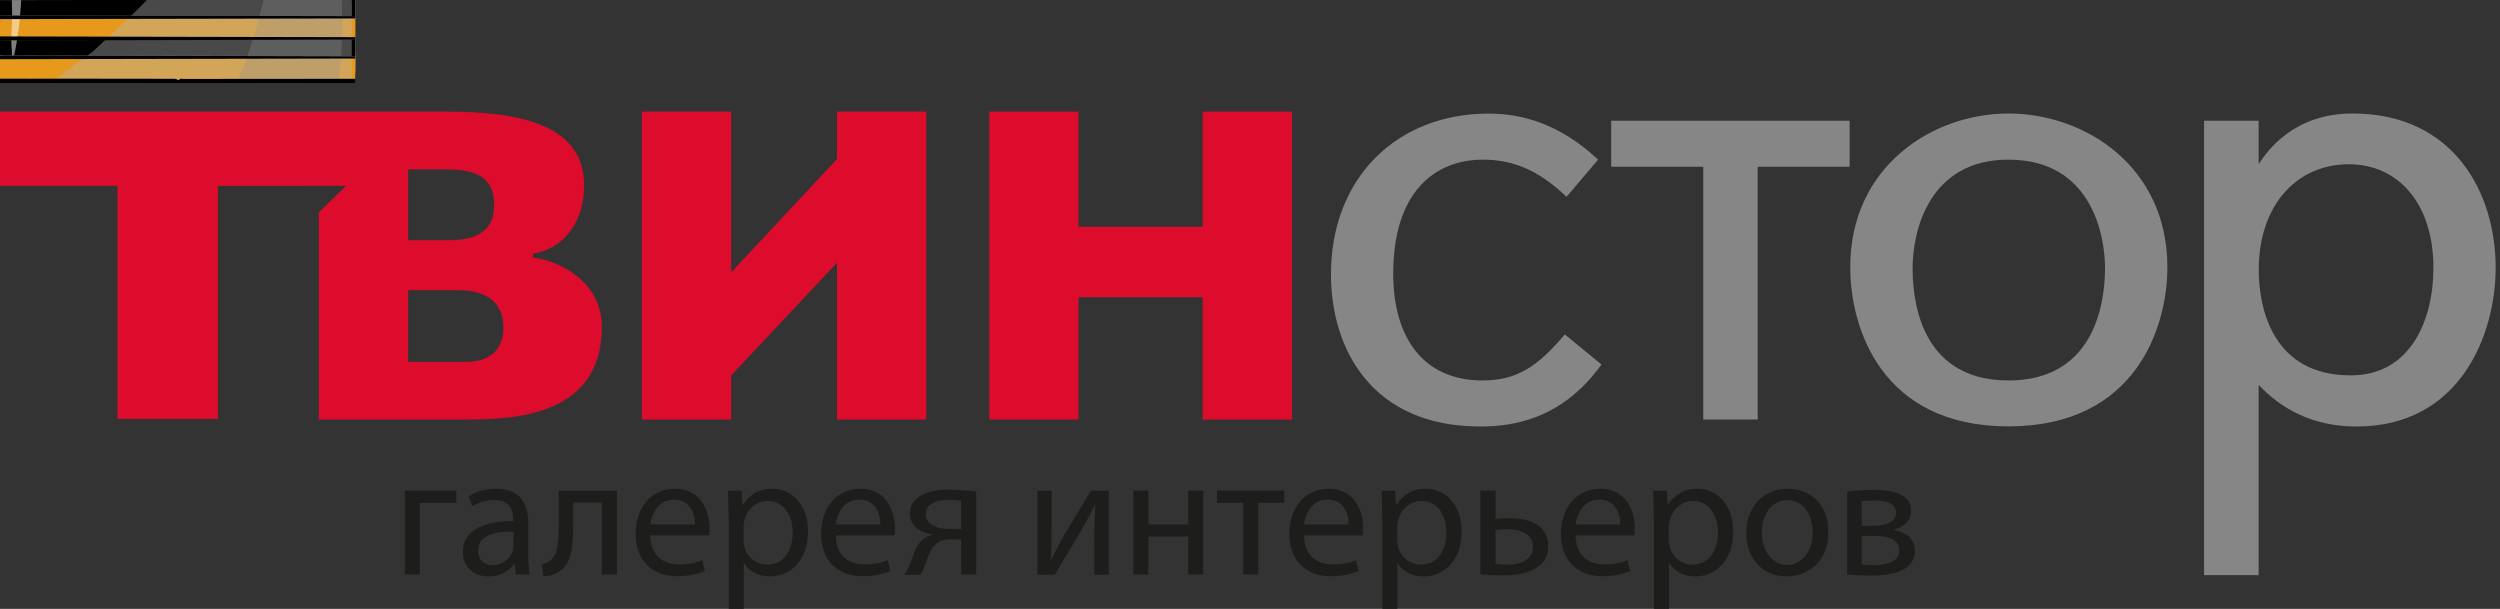 <svg width="542" height="132" viewBox="0 0 542 132" fill="none" xmlns="http://www.w3.org/2000/svg">
<rect x="0" y="0" width="542" height="132" fill="#333333" stroke="none"/>
<path d="M509.631 81.381C492.698 81.381 489.696 66.834 489.696 58.47C489.696 44.616 497.829 35.61 509.221 35.61C520.022 35.61 527.565 44.231 527.565 58.059C527.565 69.425 522.588 81.381 509.631 81.381ZM510.016 24.604C497.393 24.604 491.672 32.532 489.671 35.585V26.169H477.843V124.688H489.671V83.433C494.648 88.718 501.473 92.464 510.888 92.464C533.517 92.464 541.06 72.324 541.06 58.059C541.085 42.127 532.234 24.604 510.016 24.604ZM435.434 82.484C415.345 82.484 414.653 63.191 414.653 58.059C414.653 50.311 418.065 34.61 435.434 34.61C453.932 34.61 456.369 51.825 456.369 58.059C456.369 67.219 453.239 82.484 435.434 82.484ZM435.434 24.604C418.911 24.604 401.132 36.124 401.132 57.906C401.132 71.221 407.956 92.439 435.434 92.439C463.066 92.439 469.89 70.939 469.89 57.906C469.89 36.149 452.11 24.604 435.434 24.604ZM349.307 36.149H369.267V90.951H381.069V36.149H401.004V26.169H349.307V36.149ZM321.393 82.484C308.873 82.484 302.048 73.581 302.048 59.291C302.048 41.973 310.746 34.61 321.547 34.61C328.936 34.61 334.349 37.663 339.634 42.666L346.459 34.61C338.352 26.99 330.244 24.63 322.701 24.63C302.895 24.63 288.553 38.51 288.553 59.471C288.553 75.788 297.533 92.464 320.88 92.464C327.704 92.464 338.531 91.104 347.203 79.02L339.25 72.504C333.503 79.277 329.09 82.484 321.393 82.484Z" fill="#868686"/>
<path d="M77.045 0H0.154V15.419H77.045V0Z" fill="#868686"/>
<path d="M181.465 34.482V24.194H200.81V90.951H181.465V56.957L158.529 81.381V90.951H139.158V24.194H158.529V59.035L181.465 34.482Z" fill="#DD0B2C"/>
<path d="M233.829 90.951H214.484V24.194H233.829V49.183H260.742V24.194H280.113V90.951H260.742V64.448H233.829V90.951Z" fill="#DD0B2C"/>
<path d="M101.008 78.457H88.488V62.909H99.032C103.163 62.909 109.141 63.858 109.141 71.222C109.141 74.326 107.576 78.457 101.008 78.457ZM88.488 36.714H96.031C102.162 36.714 107.14 37.638 107.14 44.462C107.14 52.236 99.725 52.082 96.184 52.082H88.488V36.714ZM115.529 55.828V55.007C122.2 53.929 126.638 48.208 126.638 40.178C126.638 26.862 112.373 24.194 96.595 24.194H0V40.28H25.476V90.823H47.258V40.306L75.018 40.28L69.117 46.053V90.951H101.008C111.835 90.951 130.487 90.079 130.487 70.811C130.487 61.934 122.636 56.803 115.529 55.828Z" fill="#DD0B2C"/>
<path d="M98.929 106.37V109.038H91.027V124.56H87.769V106.37H98.929Z" fill="#1D1D1B"/>
<path d="M111.347 115.272C107.73 115.195 103.651 115.837 103.651 119.377C103.651 121.507 105.087 122.533 106.755 122.533C109.115 122.533 110.629 121.019 111.142 119.48C111.245 119.146 111.322 118.762 111.322 118.428V115.272H111.347ZM111.835 124.56L111.578 122.276H111.476C110.475 123.713 108.499 124.97 105.908 124.97C102.239 124.97 100.341 122.379 100.341 119.737C100.341 115.349 104.241 112.938 111.27 112.989V112.604C111.27 111.09 110.86 108.397 107.14 108.397C105.446 108.397 103.676 108.935 102.393 109.756L101.649 107.576C103.137 106.601 105.318 105.959 107.627 105.959C113.195 105.959 114.529 109.756 114.529 113.399V120.198C114.529 121.763 114.606 123.328 114.837 124.56H111.835Z" fill="#1D1D1B"/>
<path d="M133.745 106.37V124.56H130.487V108.961H124.252V113.707C124.252 118.813 123.765 122.251 121.404 123.765C120.506 124.483 119.48 124.894 117.787 124.894L117.453 122.302C118.095 122.2 118.813 121.917 119.249 121.558C120.943 120.327 121.122 117.761 121.122 113.707V106.37H133.745Z" fill="#1D1D1B"/>
<path d="M150.678 113.707C150.703 111.604 149.805 108.32 146.085 108.32C142.75 108.32 141.262 111.398 141.005 113.707H150.678ZM140.98 116.068C141.057 120.532 143.905 122.379 147.214 122.379C149.575 122.379 151.011 121.969 152.243 121.43L152.807 123.79C151.653 124.303 149.651 124.919 146.752 124.919C141.159 124.919 137.798 121.225 137.798 115.76C137.798 110.269 141.031 105.959 146.316 105.959C152.243 105.959 153.833 111.193 153.833 114.528C153.833 115.195 153.756 115.734 153.731 116.068H140.98Z" fill="#1D1D1B"/>
<path d="M161.223 117.171C161.223 117.658 161.3 118.12 161.377 118.531C161.967 120.814 163.968 122.405 166.328 122.405C169.817 122.405 171.844 119.557 171.844 115.375C171.844 111.732 169.92 108.602 166.431 108.602C164.173 108.602 162.069 110.218 161.428 112.707C161.325 113.117 161.197 113.605 161.197 114.067V117.171H161.223ZM157.964 112.322C157.964 109.987 157.887 108.114 157.81 106.395H160.786L160.94 109.5H161.017C162.377 107.293 164.507 105.959 167.483 105.959C171.87 105.959 175.179 109.679 175.179 115.195C175.179 121.738 171.203 124.97 166.918 124.97C164.507 124.97 162.403 123.918 161.325 122.123H161.248V132H157.99V112.322H157.964Z" fill="#1D1D1B"/>
<path d="M190.855 113.707C190.881 111.604 189.983 108.32 186.263 108.32C182.927 108.32 181.465 111.398 181.183 113.707H190.855ZM181.183 116.068C181.26 120.532 184.107 122.379 187.417 122.379C189.777 122.379 191.214 121.969 192.446 121.43L193.01 123.79C191.856 124.303 189.854 124.919 186.955 124.919C181.362 124.919 178.001 121.225 178.001 115.76C178.001 110.269 181.234 105.959 186.519 105.959C192.446 105.959 194.036 111.193 194.036 114.528C194.036 115.195 193.959 115.734 193.934 116.068H181.183Z" fill="#1D1D1B"/>
<path d="M208.378 108.55C207.557 108.448 206.787 108.371 205.633 108.371C203.375 108.371 200.707 109.012 200.707 111.526C200.707 113.861 203.606 114.682 205.556 114.682H208.378V108.55ZM211.636 124.56H208.378V116.94H205.941C204.555 116.94 203.606 117.325 202.888 117.966C201.528 119.044 201.04 121.301 200.322 123.072C200.091 123.636 199.834 124.124 199.578 124.585H196.037C196.448 123.995 196.833 123.303 197.166 122.507C197.962 120.737 198.398 118.377 200.014 117.017C200.579 116.529 201.246 116.119 202.092 115.965V115.862C199.732 115.606 197.269 114.118 197.269 111.347C197.269 109.474 198.295 108.191 199.681 107.396C201.194 106.523 203.401 106.164 205.761 106.164C207.942 106.164 210.046 106.344 211.636 106.549V124.56Z" fill="#1D1D1B"/>
<path d="M228.005 106.37V114.041C228.005 116.94 227.954 118.736 227.826 121.327L227.928 121.379C229.006 119.172 229.647 117.889 230.853 115.786L236.523 106.396H240.397V124.586H237.241V116.889C237.241 113.913 237.318 112.373 237.472 109.449H237.37C236.215 111.783 235.42 113.246 234.368 115.093C232.649 117.915 230.648 121.404 228.698 124.586H224.901V106.396H228.005V106.37Z" fill="#1D1D1B"/>
<path d="M248.966 106.37V113.707H257.612V106.37H260.871V124.56H257.612V116.324H248.966V124.56H245.708V106.37H248.966Z" fill="#1D1D1B"/>
<path d="M278.445 106.37V109.012H272.775V124.56H269.517V109.012H263.847V106.37H278.445Z" fill="#1D1D1B"/>
<path d="M292.376 113.707C292.402 111.604 291.504 108.32 287.783 108.32C284.448 108.32 282.986 111.398 282.704 113.707H292.376ZM282.704 116.068C282.781 120.532 285.628 122.379 288.938 122.379C291.298 122.379 292.735 121.969 293.967 121.43L294.531 123.79C293.376 124.303 291.375 124.919 288.476 124.919C282.883 124.919 279.522 121.225 279.522 115.76C279.522 110.269 282.755 105.959 288.04 105.959C293.967 105.959 295.557 111.193 295.557 114.528C295.557 115.195 295.48 115.734 295.455 116.068H282.704Z" fill="#1D1D1B"/>
<path d="M302.946 117.171C302.946 117.658 303.023 118.12 303.1 118.531C303.69 120.814 305.692 122.405 308.052 122.405C311.541 122.405 313.568 119.557 313.568 115.375C313.568 111.732 311.644 108.602 308.155 108.602C305.897 108.602 303.793 110.218 303.152 112.707C303.049 113.117 302.921 113.605 302.921 114.067V117.171H302.946ZM299.662 112.322C299.662 109.987 299.586 108.114 299.509 106.395H302.485L302.639 109.5H302.716C304.075 107.293 306.205 105.959 309.181 105.959C313.568 105.959 316.878 109.679 316.878 115.195C316.878 121.738 312.901 124.97 308.616 124.97C306.205 124.97 304.101 123.918 303.023 122.123H302.946V132H299.688V112.322H299.662Z" fill="#1D1D1B"/>
<path d="M324.241 122.277C324.883 122.354 325.601 122.431 326.679 122.431C329.167 122.431 332.349 121.61 332.349 118.556C332.349 115.401 329.039 114.734 326.602 114.734C325.729 114.734 324.985 114.811 324.241 114.913V122.277ZM324.241 106.37V112.527C324.985 112.373 326.268 112.348 327.243 112.348C331.348 112.348 335.658 113.631 335.658 118.48C335.658 120.352 334.914 121.687 333.734 122.636C331.733 124.329 328.5 124.74 325.832 124.74C323.985 124.74 322.291 124.637 320.957 124.483V106.37H324.241Z" fill="#1D1D1B"/>
<path d="M351.282 113.707C351.308 111.604 350.41 108.32 346.69 108.32C343.355 108.32 341.867 111.398 341.61 113.707H351.282ZM341.584 116.068C341.661 120.532 344.509 122.379 347.819 122.379C350.179 122.379 351.616 121.969 352.847 121.43L353.412 123.79C352.257 124.303 350.256 124.919 347.357 124.919C341.764 124.919 338.403 121.225 338.403 115.76C338.403 110.269 341.636 105.959 346.921 105.959C352.847 105.959 354.438 111.193 354.438 114.528C354.438 115.195 354.361 115.734 354.335 116.068H341.584Z" fill="#1D1D1B"/>
<path d="M361.827 117.171C361.827 117.658 361.904 118.12 361.981 118.531C362.571 120.814 364.572 122.405 366.932 122.405C370.422 122.405 372.448 119.557 372.448 115.375C372.448 111.732 370.524 108.602 367.035 108.602C364.777 108.602 362.673 110.218 362.032 112.707C361.929 113.117 361.801 113.605 361.801 114.067V117.171H361.827ZM358.543 112.322C358.543 109.987 358.466 108.114 358.389 106.395H361.365L361.519 109.5H361.596C362.956 107.293 365.085 105.959 368.061 105.959C372.448 105.959 375.758 109.679 375.758 115.195C375.758 121.738 371.781 124.97 367.497 124.97C365.085 124.97 362.981 123.918 361.904 122.123H361.827V132H358.568V112.322H358.543Z" fill="#1D1D1B"/>
<path d="M381.967 115.503C381.967 119.48 384.25 122.482 387.483 122.482C390.639 122.482 392.999 119.506 392.999 115.426C392.999 112.348 391.46 108.448 387.56 108.448C383.635 108.448 381.967 112.04 381.967 115.503ZM396.386 115.324C396.386 122.046 391.716 124.97 387.329 124.97C382.403 124.97 378.606 121.353 378.606 115.606C378.606 109.525 382.583 105.959 387.611 105.959C392.845 105.959 396.386 109.756 396.386 115.324Z" fill="#1D1D1B"/>
<path d="M403.621 114.015H406.109C408.546 114.015 411.061 113.297 411.061 111.167C411.061 109.371 409.496 108.499 406.186 108.499C405.083 108.499 404.416 108.576 403.621 108.653V114.015ZM403.595 122.379C404.544 122.482 405.211 122.533 406.263 122.533C408.47 122.533 411.779 121.994 411.779 119.377C411.779 116.735 409.162 116.17 406.007 116.17H403.595V122.379ZM400.465 106.6C401.748 106.37 404.108 106.19 406.237 106.19C409.291 106.19 414.319 106.677 414.319 110.731C414.319 112.989 412.574 114.374 410.522 114.836V114.913C413.19 115.298 415.14 116.786 415.14 119.428C415.14 124.2 409.137 124.791 405.57 124.791C403.544 124.791 401.44 124.637 400.465 124.56V106.6Z" fill="#1D1D1B"/>
<g clip-path="url(#clip0_3677_2097)">
<path d="M-7.471 14.566C-9.646 17.323 -10.58 20.637 -10.478 24.396C-10.447 25.608 -10.303 26.832 -10.078 28.019C-10.016 28.328 -9.944 28.638 -9.872 28.934C-9.318 31.024 -8.292 32.755 -6.701 33.992C-5.849 34.647 -4.946 35.216 -4.043 35.748C-3.355 36.156 -2.595 36.292 -1.805 36.292C3.368 36.292 8.551 36.341 13.724 36.354C20.19 36.366 26.645 36.378 33.112 36.391C33.707 36.391 34.302 36.391 34.969 36.391C35.021 35.018 35.062 33.732 35.113 32.397C34.938 32.372 34.795 32.335 34.661 32.335C33.173 32.347 31.685 32.384 30.186 32.384C20.241 32.397 10.306 32.384 0.361 32.397C0.053 32.397 -0.255 32.496 -0.563 32.471C-1.405 32.409 -2.257 32.36 -2.965 31.692C-3.304 31.37 -3.694 31.111 -4.022 30.777C-4.812 29.973 -5.367 29.033 -5.705 27.958C-5.91 27.315 -6.034 26.61 -6.085 25.855C-6.259 23.135 -5.674 20.724 -4.35 18.548C-3.601 17.299 -2.544 16.631 -1.292 16.322C-0.286 16.075 0.72 16.136 1.736 16.149C5.79 16.173 9.854 16.161 13.919 16.161C21.832 16.173 29.745 16.173 37.648 16.186C37.905 16.186 38.151 16.309 38.408 16.371C38.438 16.371 38.469 16.384 38.49 16.384C38.52 16.384 38.551 16.371 38.562 16.359C38.828 16.062 39.157 16.198 39.455 16.198C51.278 16.186 63.102 16.186 74.936 16.186C75.736 16.186 76.547 16.124 77.348 16.21C78.128 16.297 78.897 16.458 79.616 16.903C80.837 17.633 81.586 18.857 82.161 20.279C83.023 22.406 83.27 24.656 82.91 26.981C82.839 27.401 82.746 27.809 82.613 28.18C82.223 29.318 81.576 30.245 80.745 31.037C80.406 31.358 80.067 31.754 79.677 31.927C79.02 32.211 78.333 32.459 77.645 32.508C76.68 32.582 75.705 32.446 74.73 32.434C67.146 32.422 59.571 32.434 51.986 32.434C49.03 32.434 46.064 32.409 43.098 32.409C42.688 32.409 42.287 32.409 41.846 32.409C41.887 33.745 41.918 35.043 41.959 36.403C42.154 36.416 42.318 36.44 42.472 36.44C50.652 36.428 58.832 36.428 67.012 36.403C71.046 36.391 75.09 36.354 79.123 36.329C80.109 36.329 80.981 35.859 81.833 35.364C83.034 34.66 84.101 33.72 85.066 32.607C85.836 31.717 86.256 30.579 86.657 29.429C86.862 28.848 87.006 28.254 87.108 27.648C87.242 26.869 87.314 26.078 87.365 25.287C87.498 23.382 87.396 21.491 86.872 19.673C85.805 15.976 83.957 13.156 80.704 11.982C79.575 11.573 78.405 11.635 77.266 11.475C75.408 11.203 73.55 11.339 71.692 11.326C61.398 11.302 51.104 11.326 40.809 11.326C27.559 11.326 14.299 11.302 1.048 11.363C-0.461 11.376 -2.01 11.413 -3.509 11.883C-5.028 12.291 -6.362 13.169 -7.471 14.566Z" fill="#C1C1C1"/>
<path d="M2.76147e-06 12.54C2.76147e-06 14.268 2.76147e-06 16.03 2.76147e-06 17.793C25.657 17.862 51.323 17.931 77 18C77 16.082 77 14.199 77 12.316C51.313 12.402 25.677 12.471 2.76147e-06 12.54Z" fill="#E6991A"/>
<path d="M-0.358 4.154C-0.358 5.391 -0.358 6.64 -0.358 7.913C25.558 7.963 51.463 8.012 77.399 8.062C77.399 6.689 77.399 5.354 77.399 3.994C51.483 4.055 25.578 4.105 -0.358 4.154Z" fill="#E6991A"/>
<path d="M-0.368 0.037C-0.368 1.137 -0.368 2.238 -0.368 3.35C25.558 3.4 51.463 3.449 77.399 3.499C77.399 2.299 77.399 1.112 77.399 -0.112C51.494 -0.062 25.568 -0.013 -0.368 0.037Z" fill="black"/>
<path d="M-0.44 17.398C-0.44 18.325 -0.44 19.24 -0.44 20.13C25.517 20.13 51.494 20.13 77.481 20.13C77.481 19.178 77.481 18.226 77.481 17.249C51.504 17.299 25.558 17.348 -0.44 17.398Z" fill="black"/>
<path d="M-0.348 8.717C-0.348 9.805 -0.348 10.906 -0.348 12.031C25.547 12.081 51.453 12.13 77.389 12.18C77.389 10.968 77.389 9.781 77.389 8.569C51.483 8.618 25.578 8.668 -0.348 8.717Z" fill="black"/>
<g opacity="0.4">
<path d="M76.886 -78.829C76.732 -76.579 76.65 -74.415 76.65 -72.152C76.65 -68.171 76.68 -64.214 76.475 -60.244C76.311 -57.128 76.629 -53.975 76.414 -50.859C76.208 -47.805 76.167 -44.751 76.095 -41.696C76.065 -40.311 75.89 -38.976 75.89 -37.579C75.89 -36.243 76.106 -34.957 76.085 -33.622C76.065 -31.062 76.465 -28.527 76.455 -25.98C76.444 -23.272 76.444 -20.601 76.28 -17.905C76.198 -16.558 76.321 -15.21 76.219 -13.862C76.116 -12.428 76.075 -11.018 76.075 -9.571C76.075 -7.444 76.085 -5.305 76.075 -3.178C76.075 -2.177 76.167 -1.225 76.239 -0.235C76.352 1.224 76.26 2.745 76.26 4.216C76.26 7.307 76.26 10.399 76.26 13.478C76.26 14.628 76.26 15.765 76.26 16.915C76.26 17.633 76.434 18.597 76.024 19.141C75.664 19.611 75.09 19.747 74.597 19.871C74.33 19.945 73.971 19.858 73.694 19.858C73.047 19.858 72.4 19.858 71.754 19.858C70.276 19.858 68.798 19.858 67.32 19.858C66.222 19.858 65.134 19.858 64.036 19.858C62.948 19.846 61.901 20.093 60.813 20.093C59.92 20.093 59.058 19.858 58.165 19.846C57.2 19.834 56.256 20.093 55.281 20.093C53.218 20.081 51.186 19.623 49.133 19.648C45.243 19.673 41.353 19.648 37.463 19.648C35.852 19.648 34.241 19.648 32.629 19.648C30.936 19.648 29.212 19.512 27.538 19.759C26.03 19.982 24.562 19.858 23.064 19.673C21.791 19.512 20.446 19.648 19.163 19.648C18.168 19.648 17.059 19.475 16.064 19.636C15.54 19.722 15.13 19.982 14.565 19.858C13.929 19.71 13.416 19.648 12.759 19.648C11.886 19.648 11.096 19.648 10.265 19.475C10.06 19.438 9.598 19.537 9.546 19.215C9.485 18.832 10.696 18.226 10.912 18.053C12.225 17.014 13.539 16 14.853 14.986C16.895 13.416 19.02 12.278 20.929 10.436C25.393 6.157 30.094 2.188 34.2 -2.61C36.663 -5.491 38.572 -9.299 40.255 -12.873C41.117 -14.703 41.836 -16.644 42.585 -18.549C43.55 -21.009 44.586 -23.408 45.561 -25.856C47.173 -29.9 48.671 -34.017 50.057 -38.172C51.535 -42.574 52.674 -47.125 53.68 -51.712C54.521 -55.545 55.148 -59.416 55.774 -63.311C56.389 -67.132 57.046 -70.879 57.344 -74.749C57.642 -78.582 58.073 -82.341 58.165 -86.199C58.227 -88.907 58.175 -91.615 58.175 -94.323C58.185 -97.526 58.011 -100.766 57.385 -103.894C57.252 -104.537 57.221 -105.205 57.067 -105.848C56.954 -106.305 56.954 -106.763 56.841 -107.208C56.625 -107.035 56.184 -106.973 56.143 -107.455L76.834 -107.678C76.834 -105.291 76.834 -102.905 76.834 -100.531C76.834 -97.946 76.937 -95.387 76.999 -92.802C77.07 -90.07 77.194 -87.349 77.06 -84.629C76.968 -82.687 77.019 -80.758 76.886 -78.829Z" fill="#B7B7B7"/>
</g>
<g opacity="0.3">
<g style="mix-blend-mode:screen">
<path d="M52.438 18.065C51.802 18.041 51.678 18.164 51.74 17.41C51.884 15.778 52.961 14.17 53.464 12.686C55.784 5.725 57.631 -1.484 59.222 -8.73C61.429 -18.709 62.825 -28.775 64.056 -38.988C64.59 -43.403 65.257 -47.755 65.606 -52.207C66.058 -58.006 65.873 -63.694 65.688 -69.494C65.544 -73.809 65.863 -78.038 65.924 -82.341C65.986 -86.459 65.914 -90.589 65.914 -94.707C65.914 -98.688 65.914 -102.682 65.914 -106.664H75.018C74.505 -105.699 74.73 -104.302 74.741 -103.251C74.751 -100.815 74.494 -98.404 74.433 -95.968C74.361 -93.013 74.31 -90.082 74.186 -87.127C74.043 -83.763 74.269 -80.388 74.176 -77.024C74.115 -74.699 73.858 -72.4 73.868 -70.062C73.879 -66.946 73.879 -63.843 73.879 -60.727C73.879 -55.719 73.879 -50.698 73.879 -45.69C73.879 -42.958 73.745 -40.175 73.94 -37.455C74.094 -35.316 74.166 -33.251 74.156 -31.099C74.156 -28.923 74.145 -26.784 74.299 -24.62C74.494 -21.924 74.648 -18.994 74.381 -16.286C73.745 -9.794 74.156 -3.018 74.156 3.524C74.156 7.938 74.135 12.303 73.581 16.619C73.499 17.237 73.601 17.459 73.088 17.818C72.709 18.078 72.503 18.065 72.021 18.065C71.559 18.053 71.138 18.028 70.686 18.139C70.368 18.214 70.112 18.424 69.773 18.449C69.096 18.473 68.439 18.09 67.761 18.053C66.612 17.979 65.452 18.09 64.303 18.238C62.517 18.486 60.916 18.35 59.15 18.139C56.923 17.88 54.675 18.152 52.438 18.065Z" fill="#919191"/>
</g>
</g>
<path opacity="0.5" d="M4.199 -104.45C4.199 -95.646 4.466 -86.879 4.959 -78.1C5.349 -71.052 5.718 -64.016 6.067 -56.968C6.375 -50.859 6.18 -44.763 6.036 -38.654C5.913 -33.226 5.585 -27.81 5.41 -22.369C5.328 -19.748 5.195 -17.151 5.215 -14.517C5.236 -11.476 5.133 -8.384 4.907 -5.355C4.61 -1.311 4.569 2.868 3.963 6.875C3.686 8.717 3.44 10.547 2.967 12.328C2.434 12.377 2.598 11.314 2.557 10.918C2.321 8.692 2.557 6.578 2.608 4.352C2.67 1.743 2.506 -0.829 2.413 -3.413C2.311 -6.294 2.393 -9.2 2.393 -12.081C2.393 -15.494 2.382 -18.907 2.393 -22.32C2.403 -25.152 2.177 -27.946 2.177 -30.778C2.187 -34.166 2.3 -37.579 2.146 -40.967C2.023 -43.712 1.767 -46.432 1.777 -49.177C1.797 -54.507 1.767 -59.836 1.787 -65.178C1.808 -70.668 1.356 -76.146 1.377 -81.636C1.387 -84.233 1.233 -86.805 1.171 -89.389C1.11 -92.036 1.192 -94.694 1.182 -97.328C1.171 -99.752 1.397 -101.854 2.146 -104.079C2.157 -104.042 2.167 -104.005 4.199 -104.45Z" fill="white"/>
<path d="M-32.534 108.109C-31.149 108.011 -29.773 107.899 -28.388 107.763C-27.772 107.701 -27.166 107.578 -26.633 107.491C-26.099 105.908 -25.596 104.4 -25.093 102.904C-23.492 98.205 -21.532 93.741 -18.915 89.722C-17.909 88.177 -17.026 86.507 -16.02 84.949C-13.659 81.326 -10.95 78.111 -8.189 74.933C-5.449 71.768 -2.493 68.911 0.668 66.376C2.619 64.806 4.63 63.384 6.775 62.246C7.956 61.628 9.126 61.01 10.306 60.392C11.199 59.922 12.071 59.415 12.975 58.982C16.166 57.436 19.492 56.385 22.817 55.384C26.009 54.419 29.232 53.653 32.516 53.294C32.845 53.257 33.173 53.183 33.604 53.108C32.937 52.28 32.527 51.427 32.393 50.413C32.219 49.176 32.157 47.94 32.249 46.691C32.311 45.862 32.434 45.083 32.639 44.342C33.009 42.994 33.676 41.844 34.774 40.953C34.867 40.879 34.98 40.731 34.98 40.62C34.98 40.434 34.99 40.261 34.99 40.075C35 39.21 34.99 38.344 34.99 37.454H32.701C22.181 37.466 11.661 37.466 1.141 37.479C0.494 37.479 -0.142 37.504 -0.779 37.602C-2.154 37.813 -3.468 37.59 -4.699 36.836C-5.51 36.341 -6.301 35.785 -7.04 35.154C-8.333 34.066 -9.328 32.669 -9.944 30.876C-10.149 30.282 -10.324 29.676 -10.478 29.083C-11.391 25.558 -11.463 21.985 -10.488 18.387C-9.667 15.382 -8.117 12.983 -5.695 11.524C-4.905 11.054 -4.063 10.819 -3.201 10.658C-2.688 10.559 -2.185 10.473 -1.672 10.374C-1.487 10.337 -1.312 10.287 -1.128 10.238C-1.138 8.358 -1.148 6.479 -1.148 4.599C-1.158 -0.087 -1.148 -4.786 -1.138 -9.472C-1.128 -18.722 -1.097 -27.983 -1.107 -37.233C-1.117 -51.601 -1.138 -65.97 -1.158 -80.35C-1.169 -88.586 -1.2 -96.809 -1.2 -105.044C-1.2 -106.12 -1.23 -107.208 -0.963 -108.259C-0.902 -108.494 -0.82 -108.717 -0.727 -109.026H0.556C8.746 -109.038 16.936 -109.038 25.116 -109.05C27.785 -109.05 30.464 -109.05 33.132 -109.063C33.378 -109.063 33.625 -109.112 33.871 -109.137H38.715C38.9 -109.125 39.085 -109.088 39.27 -109.088C51.925 -109.063 64.6 -109.05 77.266 -109.038C77.43 -109.038 77.594 -108.989 77.758 -108.964C77.779 -108.964 77.809 -108.927 77.82 -108.902C78.056 -108.222 78.189 -107.517 78.199 -106.788C78.21 -104.03 78.21 -101.273 78.21 -98.515C78.21 -81.426 78.21 -64.337 78.189 -47.248C78.179 -35.44 78.138 -23.618 78.138 -11.809C78.138 -4.477 78.169 2.868 78.179 10.201C78.374 10.238 78.559 10.3 78.743 10.411C78.867 10.485 79.02 10.46 79.164 10.485C80.078 10.695 81.022 10.782 81.884 11.165C84.83 12.464 86.534 15.196 87.498 18.671C88.135 20.946 88.217 23.296 87.991 25.695C87.929 26.387 87.837 27.067 87.704 27.735C87.416 29.318 86.944 30.838 86.256 32.261C86.031 32.73 85.753 33.176 85.445 33.571C84.317 34.993 82.993 36.094 81.494 36.898C80.334 37.516 79.144 37.825 77.871 37.602C77.358 37.504 76.845 37.454 76.321 37.454C71.066 37.442 65.801 37.442 60.546 37.429C54.439 37.417 48.322 37.404 42.215 37.404C42.123 37.404 42.031 37.454 41.918 37.479V40.706C42.102 40.879 42.267 41.015 42.431 41.176C43.324 42.041 44.001 43.08 44.309 44.428C44.319 44.453 44.319 44.477 44.33 44.515C44.74 46.32 44.781 48.15 44.566 49.98C44.432 51.155 44.053 52.181 43.324 53.01C43.273 53.071 43.252 53.158 43.19 53.294C43.981 53.405 44.72 53.529 45.459 53.591C47.676 53.776 49.862 54.16 52.017 54.765C54.111 55.347 56.194 56.014 58.268 56.694C61.542 57.77 64.744 59.118 67.844 60.8C71.21 62.63 74.453 64.707 77.358 67.502C78.097 68.219 78.877 68.887 79.667 69.53C81.207 70.766 82.623 72.176 83.978 73.684C88.032 78.21 91.932 82.934 95.196 88.362C96.592 90.687 97.957 93.036 99.055 95.596C100.595 99.182 101.867 102.928 103.171 106.638C103.253 106.861 103.325 107.083 103.407 107.306C104.187 107.417 104.926 107.528 105.665 107.615C107.245 107.825 108.826 108.035 110.417 108.221C110.684 108.258 110.776 108.381 110.889 108.555V108.703C110.591 108.864 110.365 109.123 110.119 109.383C108.908 110.657 107.656 111.893 106.435 113.155C106.024 113.575 105.654 114.032 105.326 114.403C105.819 116.938 106.291 119.362 106.753 121.798C107.522 125.866 107.902 130.008 108.036 134.176C108.097 136.216 108.036 138.268 107.933 140.309C107.841 142.065 107.564 143.821 107.461 145.576C107.317 147.975 107.03 150.337 106.588 152.674C106.065 155.444 105.47 158.189 104.844 160.922C104.043 164.409 103.078 167.822 101.878 171.148C100.338 175.389 98.624 179.494 96.253 183.167C95.668 184.07 95.103 184.997 94.57 185.949C93.307 188.212 91.871 190.314 90.331 192.305C87.704 195.693 84.963 198.958 82.017 201.962C81.761 202.222 81.699 202.469 81.781 202.865C82.141 204.782 82.459 206.711 82.808 208.64C82.931 209.307 83.126 209.963 83.28 210.618C83.29 210.655 83.27 210.717 83.259 210.779C83.177 210.828 83.095 210.89 83.044 210.927C82.89 210.791 82.767 210.618 82.623 210.581C82.397 210.531 82.254 210.445 82.151 210.185C82.1 210.062 81.966 210 81.853 209.926C80.386 208.899 78.908 207.898 77.44 206.859C77.112 206.624 76.865 206.636 76.547 206.908C74.227 208.85 71.785 210.519 69.157 211.78C68.562 212.065 67.977 212.374 67.392 212.708C65.226 213.969 63.009 215.082 60.71 215.923C57.385 217.147 54.029 218.223 50.632 219.076C47.316 219.904 43.97 220.387 40.604 220.535C38.931 220.609 37.248 220.535 35.585 220.411C34.097 220.3 32.629 219.966 31.141 219.843C29.17 219.669 27.231 219.336 25.311 218.816C20.128 217.394 14.986 215.737 10.09 213.19C6.734 211.447 3.47 209.505 0.545 206.847C0.289 206.612 0.094 206.612 -0.173 206.809C-1.292 207.613 -2.431 208.38 -3.56 209.159C-4.422 209.752 -5.284 210.358 -6.249 211.026C-6.044 210.395 -6.208 209.864 -5.952 209.307C-5.695 208.751 -5.695 208.009 -5.582 207.354C-5.274 205.647 -4.977 203.953 -4.669 202.247C-5.469 201.418 -6.27 200.664 -7.019 199.835C-9.831 196.695 -12.541 193.43 -15.066 189.968C-17.036 187.26 -18.791 184.354 -20.423 181.349C-21.727 178.95 -22.866 176.428 -23.759 173.757C-24.087 172.755 -24.467 171.791 -24.826 170.814C-25.247 169.676 -25.699 168.551 -26.078 167.389C-27.669 162.393 -28.767 157.237 -29.732 152.019C-30.225 149.311 -30.584 146.578 -30.789 143.833C-30.902 142.3 -31.056 140.754 -31.077 139.208C-31.097 137.119 -31.056 135.016 -30.954 132.927C-30.872 131.294 -30.646 129.662 -30.502 128.03C-30.399 126.942 -30.348 125.841 -30.215 124.766C-29.814 121.563 -29.209 118.397 -28.49 115.281C-28.398 114.861 -28.439 114.614 -28.706 114.317C-30.091 112.821 -31.467 111.287 -32.842 109.779C-33.171 109.408 -33.52 109.074 -33.868 108.715V108.567C-33.458 108.283 -33.017 108.147 -32.534 108.109ZM-29.794 109.259C-29.804 109.297 -29.814 109.346 -29.835 109.383C-29.116 109.655 -28.398 109.94 -27.669 110.199C-25.411 111.003 -23.122 111.733 -20.885 112.623C-18.37 113.637 -15.918 114.824 -13.413 115.887C-12.089 116.456 -10.765 117.013 -9.441 117.557C-7.224 118.459 -4.997 119.337 -2.76 120.141C0.556 121.328 3.799 122.738 7.093 124.011C8.787 124.667 10.511 125.186 12.205 125.854C14.432 126.732 16.618 127.696 18.835 128.611C21.031 129.526 23.228 130.392 25.455 131.22C27.066 131.826 28.688 132.407 30.32 132.976C31.367 133.335 32.393 133.817 33.44 134.2C34.641 134.645 35.852 135.054 37.176 135.511C37.032 135.276 36.95 135.152 36.868 135.029C36.293 134.151 35.708 133.273 35.144 132.383C32.937 128.883 30.966 125.198 28.904 121.575C28.606 121.056 28.308 120.537 28.011 120.03C26.307 117.111 24.511 114.28 22.756 111.411C21.945 110.088 21.134 108.765 20.323 107.442C19.882 106.725 19.42 106.02 18.948 105.265C17.747 105.908 16.444 105.624 15.181 105.698C13.364 105.81 11.538 105.785 9.721 105.871C7.802 105.958 5.882 106.131 3.963 106.242C2.29 106.341 0.607 106.378 -1.066 106.465C-3.314 106.589 -5.572 106.712 -7.82 106.861C-10.201 107.009 -12.572 107.17 -14.943 107.368C-17.252 107.565 -19.561 107.776 -21.86 108.072C-24.508 108.431 -27.146 108.864 -29.794 109.259ZM38.172 120.401C38.13 116.518 38.028 112.623 37.946 108.728C37.874 105.315 37.925 101.89 38.028 98.477C38.079 96.659 37.977 94.841 37.977 93.011C37.987 89.772 38.018 86.532 38.048 83.292C38.069 81.623 38.079 79.954 38.1 78.284C38.11 77.901 38.11 77.53 38.11 77.147C38.13 75.378 38.182 73.61 38.161 71.842C38.141 70.024 38.038 68.207 37.987 66.389C37.956 65.573 37.946 64.744 37.925 63.928C37.894 62.506 37.823 61.084 37.843 59.675C37.874 57.882 37.987 56.101 38.028 54.296C38.069 52.676 38.059 51.056 38.069 49.436C38.069 49.399 38.028 49.362 37.977 49.275C37.73 49.968 37.504 50.623 37.248 51.266C36.56 53.047 35.831 54.815 35.175 56.62C34.148 59.452 33.132 62.283 32.167 65.14C30.72 69.431 29.294 73.734 27.898 78.049C27.159 80.349 26.543 82.699 25.824 85.011C24.808 88.3 23.751 91.577 22.725 94.866C22.509 95.546 22.345 96.239 22.15 96.919C21.832 98.019 21.503 99.12 21.175 100.22C21.001 100.802 20.806 101.383 20.652 101.976C20.426 102.829 20.19 103.683 19.707 104.338C23.033 109.89 26.194 115.541 29.417 121.13C29.448 121.192 29.488 121.254 29.519 121.316C30.535 123.072 31.685 124.716 32.763 126.423C33.471 127.548 34.169 128.698 34.867 129.848C35.441 130.8 36.006 131.752 36.56 132.716C37.022 133.52 37.453 134.336 37.894 135.152C37.935 135.152 37.966 135.152 37.997 135.152C38.018 134.608 38.048 134.064 38.059 133.533C38.1 132.012 38.151 130.491 38.172 128.97C38.182 128.277 38.1 127.572 38.1 126.88C38.11 124.741 38.192 122.577 38.172 120.401ZM28.575 71.99C27.6 72.275 26.769 72.497 25.937 72.757C21.534 74.167 17.213 75.898 13.118 78.321C11.414 79.335 9.803 80.572 8.202 81.796C5.523 83.849 3.132 86.359 0.894 89.067C-2.092 92.677 -4.894 96.486 -7.296 100.678C-8.158 102.174 -8.877 103.769 -9.657 105.327C-9.698 105.414 -9.718 105.5 -9.77 105.661C-9.215 105.661 -8.723 105.686 -8.21 105.649C-7.635 105.624 -7.06 105.562 -6.475 105.513C-4.894 105.377 -3.304 105.228 -1.723 105.117C-0.461 105.03 0.802 104.981 2.054 104.907C4.24 104.783 6.426 104.635 8.612 104.524C9.413 104.486 10.224 104.511 11.035 104.511C12.79 104.511 14.545 104.536 16.31 104.499C17.07 104.486 17.829 104.338 18.609 104.251C19.892 101.358 20.436 98.192 21.319 95.163C21.986 92.888 22.643 90.6 23.361 88.337C24.88 83.54 26.44 78.766 27.98 73.981C28.154 73.388 28.339 72.769 28.575 71.99ZM27.005 55.446C23.597 56.15 20.231 57.065 16.977 58.487C15.448 59.155 13.97 60.008 12.461 60.775C11.353 61.344 10.255 61.913 9.156 62.494C8.233 62.988 7.288 63.446 6.406 64.039C3.204 66.179 0.053 68.442 -2.893 71.088C-6.393 74.216 -9.626 77.728 -12.459 81.722C-13.629 83.366 -14.645 85.172 -15.733 86.891C-16.523 88.139 -17.324 89.376 -18.093 90.637C-18.607 91.478 -19.11 92.344 -19.551 93.234C-21.419 97.03 -23.174 100.913 -24.672 104.944C-24.919 105.624 -25.134 106.329 -25.35 107.034C-25.37 107.095 -25.37 107.17 -25.391 107.33C-20.454 106.415 -15.486 106.502 -10.498 105.735C-10.047 104.783 -9.564 103.732 -9.051 102.706C-8.692 101.976 -8.312 101.259 -7.891 100.579C-6.66 98.539 -5.459 96.486 -4.166 94.508C-3.365 93.283 -2.441 92.146 -1.548 91.021C-0.409 89.574 0.689 88.053 1.931 86.754C5.092 83.428 8.489 80.498 12.205 78.148C13.601 77.27 15.058 76.553 16.495 75.787C17.378 75.317 18.27 74.822 19.184 74.426C20.426 73.895 21.698 73.449 22.961 72.967C23.905 72.609 24.849 72.25 25.814 71.928C26.635 71.669 27.456 71.434 28.298 71.261C28.729 71.174 28.965 70.964 29.14 70.457C30.679 65.919 32.249 61.381 33.82 56.855C34.076 56.126 34.364 55.408 34.672 54.605C32.003 54.605 29.499 54.926 27.005 55.446ZM-1.138 11.376C-1.928 11.45 -2.719 11.573 -3.488 11.808C-5.028 12.291 -6.362 13.168 -7.471 14.566C-9.646 17.323 -10.58 20.637 -10.478 24.396C-10.447 25.608 -10.303 26.832 -10.078 28.019C-10.016 28.328 -9.944 28.637 -9.872 28.934C-9.318 31.024 -8.292 32.755 -6.701 33.992C-5.849 34.647 -4.946 35.216 -4.043 35.748C-3.355 36.156 -2.595 36.292 -1.805 36.292C3.368 36.292 8.551 36.341 13.724 36.353C20.19 36.366 26.645 36.378 33.112 36.391H34.969C35.021 35.018 35.062 33.732 35.113 32.397C34.938 32.372 34.795 32.335 34.661 32.335C33.173 32.347 31.685 32.384 30.186 32.384C20.241 32.397 10.306 32.384 0.361 32.397C0.053 32.397 -0.255 32.495 -0.563 32.471C-1.405 32.409 -2.257 32.359 -2.965 31.692C-3.304 31.37 -3.694 31.111 -4.022 30.777C-4.812 29.973 -5.367 29.033 -5.705 27.957C-5.911 27.314 -6.034 26.61 -6.085 25.855C-6.259 23.135 -5.674 20.724 -4.35 18.547C-3.601 17.299 -2.544 16.631 -1.292 16.322C-1.23 16.309 -1.169 16.297 -1.107 16.285C-1.128 14.64 -1.128 13.008 -1.138 11.376ZM-0.378 -17.485V-14.171C25.547 -14.122 51.463 -14.072 77.399 -14.023V-17.634C51.483 -17.584 25.568 -17.535 -0.378 -17.485ZM-0.368 -18.289C25.547 -18.239 51.463 -18.19 77.399 -18.14L77.399 -22.196C51.473 -22.147 25.568 -22.097 -0.368 -22.048V-18.289ZM-0.337 -107.814C-0.296 -106.948 -0.266 -106.07 -0.225 -105.18C25.599 -105.131 51.422 -105.081 77.255 -105.032C77.296 -105.971 77.327 -106.886 77.368 -107.814L-0.337 -107.814ZM-0.348 -52.133L-0.348 -48.819C25.558 -48.769 51.463 -48.72 77.389 -48.67V-52.281C51.473 -52.232 25.578 -52.182 -0.348 -52.133ZM-0.225 -101.062C25.599 -101.013 51.422 -100.963 77.255 -100.914V-104.537C51.432 -104.488 25.619 -104.438 -0.225 -104.389V-101.062ZM-0.235 -95.696V-92.382C25.588 -92.332 51.411 -92.283 77.255 -92.234V-95.844C51.442 -95.795 25.619 -95.745 -0.235 -95.696ZM-0.225 -100.259V-96.5C25.599 -96.45 51.411 -96.401 77.266 -96.351V-100.407C51.432 -100.358 25.619 -100.308 -0.225 -100.259ZM-0.245 -91.578V-87.819C25.588 -87.77 51.422 -87.72 77.276 -87.671V-91.739C51.442 -91.677 25.619 -91.628 -0.245 -91.578ZM-0.286 -87.015V-83.701C25.578 -83.652 51.432 -83.603 77.306 -83.553V-87.164C51.432 -87.114 25.588 -87.065 -0.286 -87.015ZM-0.276 -82.898V-79.139C25.578 -79.089 51.442 -79.04 77.327 -78.99V-83.058C51.453 -82.997 25.599 -82.947 -0.276 -82.898ZM-0.276 -78.335V-75.021C25.578 -74.972 51.442 -74.922 77.327 -74.873V-78.483C51.453 -78.434 25.599 -78.384 -0.276 -78.335ZM-0.307 -74.217V-70.31C25.568 -70.26 51.432 -70.211 77.337 -70.162V-74.378C51.463 -74.316 25.599 -74.267 -0.307 -74.217ZM77.368 -69.654C51.453 -69.605 25.568 -69.556 -0.337 -69.506V-66.192C25.568 -66.143 51.463 -66.093 77.368 -66.044V-69.654ZM77.378 -65.537C51.463 -65.487 25.578 -65.438 -0.337 -65.388V-61.629C25.558 -61.58 51.463 -61.531 77.378 -61.481V-65.537ZM77.389 -60.974C51.494 -60.925 25.588 -60.875 -0.337 -60.826V-57.512C25.578 -57.462 51.473 -57.413 77.389 -57.363V-60.974ZM77.389 -56.856C51.483 -56.807 25.578 -56.757 -0.337 -56.708V-52.949C25.558 -52.9 51.463 -52.85 77.389 -52.8V-56.856ZM77.389 -48.176C51.483 -48.126 25.578 -48.077 -0.348 -48.028V-44.269C25.568 -44.219 51.473 -44.169 77.389 -44.12V-48.176ZM77.389 -43.601C51.473 -43.551 25.578 -43.502 -0.337 -43.452V-40.138C25.558 -40.089 51.463 -40.039 77.389 -39.99V-43.601ZM77.389 -39.483C51.473 -39.434 25.578 -39.384 -0.337 -39.335V-35.65C25.558 -35.6 51.463 -35.551 77.389 -35.501V-39.483ZM77.389 -34.995C51.473 -34.945 25.568 -34.895 -0.348 -34.846V-31.532C25.558 -31.483 51.463 -31.433 77.389 -31.384V-34.995ZM77.399 -30.877C51.483 -30.827 25.568 -30.778 -0.368 -30.728V-26.969C25.558 -26.92 51.473 -26.87 77.399 -26.821V-30.877ZM77.409 -26.314C51.483 -26.265 25.568 -26.215 -0.358 -26.166V-22.852C25.568 -22.802 51.473 -22.753 77.409 -22.703V-26.314ZM77.409 -13.516C51.483 -13.466 25.568 -13.417 -0.368 -13.367V-9.608C25.558 -9.559 51.463 -9.51 77.409 -9.46V-13.516ZM-0.337 10.51C-0.337 11.215 -0.348 11.895 -0.348 12.018C0.012 12.093 0.443 12.031 0.812 12.031C1.243 12.031 1.674 12.031 2.095 12.031C2.957 12.031 3.809 12.031 4.671 12.031C6.385 12.031 8.11 12.043 9.824 12.043C13.262 12.056 16.7 12.056 20.128 12.068C23.567 12.08 26.994 12.08 30.433 12.093C33.871 12.105 37.299 12.105 40.737 12.117C44.176 12.13 47.614 12.13 51.042 12.142C54.48 12.155 57.919 12.155 61.357 12.167C64.795 12.179 68.234 12.179 71.672 12.192C73.581 12.192 75.49 12.204 77.399 12.204C77.399 12.204 77.399 11.92 77.399 11.907C77.399 11.821 77.399 11.746 77.399 11.66C77.399 11.623 77.399 11.586 77.399 11.549C77.399 11.511 77.43 11.462 77.419 11.425C77.409 11.363 77.399 11.326 77.399 11.264C77.399 11.202 77.399 11.141 77.399 11.079C77.399 11.005 77.389 10.943 77.378 10.868C77.378 10.782 77.389 10.708 77.399 10.621C77.409 10.51 77.399 10.411 77.399 10.3C77.399 9.731 77.389 9.162 77.389 8.593C73.95 8.606 70.522 8.606 67.084 8.618C63.646 8.63 60.218 8.63 56.779 8.643C53.341 8.655 49.913 8.655 46.475 8.668C43.036 8.68 39.608 8.68 36.17 8.692C32.732 8.705 29.304 8.705 25.866 8.717C22.427 8.729 18.989 8.729 15.561 8.742C12.123 8.754 8.684 8.754 5.256 8.766C3.388 8.766 1.51 8.705 -0.358 8.791C-0.327 8.717 -0.327 9.644 -0.337 10.51ZM77.409 8.062V3.993C51.494 4.043 25.578 4.092 -0.348 4.142V7.901C25.558 7.963 51.463 8.012 77.409 8.062ZM77.399 3.499V-0.112C51.483 -0.062 25.568 -0.013 -0.378 0.037V3.35C25.558 3.4 51.463 3.449 77.399 3.499ZM77.409 -0.619V-4.835C51.483 -4.786 25.568 -4.737 -0.368 -4.687V-0.78C25.547 -0.718 51.463 -0.668 77.409 -0.619ZM77.389 -5.33V-8.941C51.473 -8.891 25.558 -8.842 -0.368 -8.792V-5.478C25.547 -5.441 51.463 -5.38 77.389 -5.33ZM77.44 17.336C77.44 17.261 77.44 17.2 77.44 17.125C77.44 17.002 77.419 16.878 77.419 16.742C77.419 16.606 77.419 16.482 77.419 16.346C77.419 15.122 77.409 13.898 77.409 12.686C51.473 12.736 25.568 12.785 -0.368 12.835C-0.368 13.7 -0.368 14.566 -0.368 15.431C-0.368 15.691 -0.378 15.938 -0.389 16.198C-0.399 16.384 -0.409 16.581 -0.409 16.767C-0.409 16.903 -0.43 17.026 -0.43 17.163C-0.43 17.212 -0.43 17.261 -0.43 17.311C-0.43 17.336 -0.43 17.36 -0.43 17.385C-0.43 17.397 -0.45 17.397 -0.45 17.41C-0.45 17.422 -0.45 17.447 -0.45 17.459C-0.45 17.509 -0.45 17.558 -0.45 17.608C-0.45 17.768 -0.45 17.929 -0.45 18.09C-0.45 18.51 -0.45 18.931 -0.45 19.351C-0.45 19.611 -0.45 19.87 -0.45 20.155C-0.45 20.155 77.471 20.155 77.471 20.13C77.471 19.895 77.471 19.648 77.471 19.413C77.471 19.03 77.471 18.646 77.471 18.263C77.471 18.09 77.471 17.929 77.471 17.756C77.471 17.669 77.471 17.583 77.45 17.509C77.45 17.422 77.44 17.385 77.44 17.336ZM78.158 17.459C78.138 18.263 78.107 19.079 78.087 19.883C78.076 20.241 78.076 20.612 78.148 20.959C78.22 21.33 78.076 21.33 77.861 21.33C76.188 21.354 74.525 21.391 72.862 21.391C49.03 21.391 25.198 21.391 1.377 21.391C0.607 21.391 -0.153 21.342 -0.922 21.33C-1.128 21.33 -1.169 21.268 -1.148 20.996C-1.107 20.353 -1.117 19.71 -1.117 19.067C-1.117 18.51 -1.117 17.954 -1.128 17.397C-2.154 17.694 -3.016 18.288 -3.653 19.314C-5.141 21.725 -5.644 24.421 -5.161 27.376C-5.13 27.549 -5.089 27.71 -5.038 27.858C-4.823 28.526 -4.412 29.033 -3.96 29.491C-2.873 30.579 -1.641 31.123 -0.204 31.123C10.881 31.111 21.955 31.135 33.04 31.16C33.758 31.16 34.477 31.234 35.277 31.271C35.288 31.197 35.298 31.135 35.308 31.061C35.452 30.047 35.852 29.293 36.611 28.922C37.34 28.576 38.13 28.452 38.921 28.526C39.167 28.551 39.403 28.637 39.65 28.687C40.686 28.872 41.322 29.577 41.548 30.814C41.569 30.913 41.589 31.012 41.62 31.098C41.641 31.148 41.661 31.185 41.702 31.271H42.051C46.064 31.222 50.087 31.135 54.101 31.123C61.829 31.098 69.547 31.098 77.276 31.123C79.02 31.123 80.386 30.208 81.504 28.712C81.679 28.489 81.823 28.192 81.915 27.896C81.946 27.797 81.976 27.698 81.987 27.599C82.572 24.495 82.048 21.663 80.427 19.153C79.852 18.263 79.062 17.719 78.148 17.447C78.169 17.459 78.169 17.459 78.158 17.459ZM35.483 40.063C35.483 40.112 35.503 40.162 35.523 40.298C35.811 40.162 36.057 40.051 36.293 39.927C36.878 39.63 37.484 39.519 38.11 39.655C38.254 39.68 38.408 39.717 38.541 39.68C39.485 39.395 40.337 39.717 41.179 40.199C41.23 40.224 41.292 40.236 41.404 40.261V39.742C41.374 38.629 41.353 37.504 41.302 36.391C41.302 36.341 41.292 36.279 41.292 36.23C41.22 34.672 41.148 33.101 41.014 31.543C40.912 30.406 40.471 29.948 39.537 29.788C39.516 29.788 39.495 29.788 39.475 29.775C38.685 29.379 37.894 29.664 37.114 29.849C36.519 29.985 36.078 30.393 35.955 31.135C35.944 31.185 35.934 31.234 35.934 31.284C35.842 32.124 35.76 32.965 35.718 33.794C35.678 34.659 35.636 35.525 35.606 36.391C35.575 37.615 35.534 38.839 35.483 40.063ZM41.959 36.353C42.154 36.366 42.318 36.391 42.472 36.391C50.652 36.378 58.832 36.378 67.012 36.353C71.046 36.341 75.09 36.304 79.123 36.279C80.109 36.279 80.981 35.809 81.833 35.315C83.034 34.61 84.101 33.67 85.066 32.557C85.835 31.667 86.256 30.529 86.657 29.379C86.862 28.798 87.006 28.205 87.108 27.599C87.242 26.82 87.314 26.028 87.365 25.237C87.498 23.333 87.396 21.441 86.872 19.623C85.805 15.926 83.957 13.107 80.704 11.932C79.872 11.635 79.031 11.586 78.179 11.524C78.179 12.736 78.189 13.947 78.189 15.159C78.189 15.543 78.179 15.938 78.169 16.322C78.661 16.433 79.133 16.594 79.595 16.866C80.817 17.595 81.566 18.819 82.141 20.241C83.003 22.368 83.249 24.619 82.89 26.944C82.818 27.364 82.726 27.772 82.592 28.143C82.202 29.28 81.556 30.208 80.724 30.999C80.386 31.321 80.047 31.716 79.657 31.89C79 32.174 78.312 32.421 77.625 32.471C76.66 32.545 75.685 32.409 74.71 32.397C67.125 32.384 59.55 32.397 51.966 32.397C49.01 32.397 46.044 32.372 43.078 32.372H41.825C41.887 33.707 41.928 35.006 41.959 36.353ZM43.929 48.546C43.94 47.371 43.991 46.209 43.786 45.046C43.765 44.947 43.745 44.836 43.724 44.737C43.57 44.032 43.303 43.414 42.862 42.882C42.236 42.14 41.579 41.498 40.696 41.213C40.101 41.028 39.547 40.669 38.9 40.706C38.408 40.743 37.905 40.644 37.432 40.768C35.883 41.176 34.487 41.955 33.573 43.624C33.419 43.909 33.307 44.218 33.214 44.539C33.081 45.071 33.019 45.64 32.999 46.196C32.947 47.235 33.009 48.286 33.071 49.325C33.163 50.784 33.84 51.872 34.754 52.762C35.092 53.096 35.226 53.071 35.411 52.589C35.852 51.439 36.283 50.264 36.714 49.114C37.125 48.026 37.535 46.938 37.946 45.85C38.038 45.603 38.151 45.368 38.305 45.046C38.828 45.454 38.993 46.011 39.177 46.542C39.475 47.396 39.721 48.274 40.019 49.114C40.419 50.264 40.84 51.402 41.271 52.54C41.507 53.17 41.702 53.22 42.154 52.787C43.293 51.711 43.909 50.314 43.929 48.546ZM34.066 180.546C31.593 182.722 29.068 184.812 26.512 186.852C23.515 189.251 20.457 191.551 17.419 193.888C16.515 194.593 15.633 195.31 14.647 196.089C15.592 196.608 16.433 197.14 17.316 197.548C21.339 199.415 25.517 200.676 29.745 201.604C31.88 202.074 34.035 202.321 36.201 202.593C38.387 202.865 40.573 202.63 42.759 202.457C45.664 202.234 48.486 201.505 51.288 200.614C54.85 199.477 58.339 198.08 61.726 196.311C61.891 196.225 62.055 196.126 62.301 195.99C62.096 195.804 61.952 195.656 61.788 195.532C59.017 193.393 56.246 191.266 53.485 189.102C50.847 187.025 48.23 184.935 45.633 182.796C44.217 181.634 42.872 180.335 41.476 179.124C40.922 178.641 40.327 178.246 39.742 177.813C39.352 177.528 38.962 177.269 38.582 176.997C37.002 178.048 35.523 179.272 34.066 180.546ZM38.839 99.701C38.849 101.914 38.931 104.14 38.931 106.354C38.931 108.122 38.828 109.89 38.828 111.671C38.828 114.577 38.849 117.482 38.869 120.401C38.88 121.18 38.88 121.971 38.89 122.75C38.91 125.198 38.921 127.634 38.941 130.083C38.952 131.332 38.993 132.58 39.023 133.817C39.034 134.077 39.065 134.336 39.085 134.732C39.434 134.101 39.711 133.582 39.998 133.087C42.061 129.477 44.289 125.99 46.536 122.54C47.491 121.068 48.425 119.597 49.359 118.113C50.898 115.628 52.407 113.117 53.834 110.533C54.911 108.592 56.081 106.712 57.18 104.857C56.266 102.545 55.62 100.159 54.901 97.809C53.875 94.409 52.828 91.033 51.791 87.632C51.011 85.085 50.262 82.526 49.461 79.978C48.599 77.233 47.706 74.488 46.803 71.755C45.838 68.837 44.884 65.919 43.888 63.013C43.149 60.874 42.369 58.759 41.589 56.633C40.891 54.741 40.142 52.873 39.424 51.006C39.342 50.784 39.249 50.561 39.167 50.339C39.116 50.351 39.075 50.351 39.023 50.363C39.054 51.724 39.095 53.096 39.116 54.456C39.157 56.905 39.208 59.341 39.208 61.789C39.208 63.792 39.126 65.783 39.075 67.774C38.993 71.285 38.869 74.797 38.828 78.321C38.787 81.586 38.839 84.85 38.849 88.127C38.849 91.973 38.828 95.843 38.839 99.701ZM57.662 103.04C57.816 103.386 57.898 103.769 58.011 104.115C59.581 104.412 61.121 104.437 62.681 104.412C65.185 104.363 67.689 104.449 70.194 104.524C72.175 104.585 74.166 104.709 76.147 104.845C78.23 104.993 80.314 105.204 82.397 105.352C83.793 105.451 85.199 105.488 86.749 105.562C86.072 104.177 85.507 102.941 84.871 101.754C84.111 100.332 83.352 98.897 82.49 97.562C81.525 96.066 80.499 94.619 79.431 93.246C76.126 89.005 72.524 85.147 68.593 81.747C66.55 79.978 64.333 78.593 62.086 77.27C57.96 74.834 53.557 73.511 49.112 72.337C48.815 72.262 48.517 72.201 48.117 72.102C48.343 72.831 48.538 73.449 48.733 74.068C50.59 79.879 52.479 85.679 54.296 91.515C55.045 93.914 55.65 96.375 56.338 98.811C56.738 100.22 57.056 101.704 57.662 103.04ZM101.518 105.377C100.964 103.819 100.43 102.248 99.866 100.703C99.568 99.886 99.25 99.07 98.901 98.279C97.166 94.495 95.329 90.786 93.215 87.299C90.557 82.909 87.55 78.89 84.132 75.354C82.767 73.944 81.268 72.72 79.842 71.409C78.826 70.482 77.809 69.517 76.773 68.602C76.085 67.996 75.387 67.415 74.669 66.883C71.538 64.633 68.357 62.494 65.011 60.75C61.111 58.722 57.077 57.177 52.91 56.126C51.432 55.755 49.934 55.569 48.435 55.384C46.608 55.149 44.781 54.852 42.965 54.58C42.698 54.543 42.441 54.518 42.061 54.481C42.154 54.753 42.185 54.889 42.236 55.025C43.888 58.858 45.017 62.976 46.403 66.945C46.834 68.182 47.255 69.431 47.665 70.692C47.778 71.038 47.963 71.174 48.25 71.248C50.488 71.854 52.746 72.386 54.953 73.14C56.677 73.734 58.339 74.587 60.012 75.403C62.435 76.578 64.764 77.987 66.992 79.632C67.207 79.793 67.423 79.929 67.628 80.102C69.568 81.808 71.528 83.478 73.437 85.234C74.32 86.05 75.131 86.99 75.942 87.904C77.122 89.228 78.353 90.501 79.431 91.948C80.694 93.63 81.833 95.447 82.982 97.228C84.594 99.738 85.979 102.434 87.221 105.228C87.334 105.488 87.437 105.661 87.724 105.686C89.192 105.822 90.649 106.007 92.107 106.131C94.231 106.316 96.366 106.453 98.49 106.638C99.373 106.712 100.256 106.873 101.139 106.984C101.446 107.021 101.744 107.046 102.165 107.096C101.908 106.453 101.703 105.921 101.518 105.377ZM107.522 109.21C107.04 109.136 106.681 109.086 106.342 109.037C104.043 108.691 101.754 108.344 99.455 108.023C98.45 107.887 97.444 107.788 96.427 107.689C94.919 107.553 93.42 107.442 91.912 107.318C90.67 107.219 89.438 107.145 88.196 107.034C86.031 106.861 83.865 106.638 81.699 106.49C80.601 106.415 79.503 106.465 78.405 106.415C76.342 106.329 74.269 106.218 72.206 106.106C69.845 105.983 67.495 105.834 65.134 105.723C63.256 105.636 61.367 105.624 59.489 105.55C59.048 105.525 58.596 105.377 58.196 105.29C55.979 108.79 53.762 112.277 51.566 115.764C50.991 116.679 50.406 117.594 49.831 118.509C48.107 121.241 46.403 124.011 44.863 126.905C44.206 128.141 43.457 129.316 42.739 130.491C41.866 131.913 40.984 133.322 40.111 134.744C39.937 135.016 39.752 135.264 39.578 135.536C39.588 135.573 39.598 135.622 39.608 135.659C39.906 135.56 40.204 135.474 40.491 135.375C41.836 134.905 43.201 134.472 44.535 133.928C47.08 132.902 49.657 131.987 52.212 130.998C53.372 130.54 54.532 130.07 55.681 129.563C58.493 128.314 61.336 127.152 64.179 126.014C66.047 125.273 67.946 124.679 69.824 123.962C71.477 123.331 73.099 122.552 74.751 121.922C77.368 120.92 80.016 120.017 82.644 119.028C83.608 118.657 84.573 118.298 85.528 117.928C87.129 117.309 88.73 116.679 90.311 116.023C92.794 114.997 95.227 113.81 97.721 112.796C99.702 111.992 101.724 111.349 103.715 110.632C104.844 110.224 105.973 109.828 107.102 109.42C107.204 109.383 107.297 109.321 107.522 109.21ZM106.547 111.164C106.671 111.028 106.804 110.929 106.937 110.817C106.896 110.743 106.855 110.681 106.814 110.607C105.901 110.991 104.977 111.349 104.074 111.77C99.969 113.711 95.719 115.108 91.481 116.543C89.541 117.198 87.611 117.89 85.702 118.62C85.158 118.83 84.614 119.04 84.06 119.251C81.155 120.401 78.271 121.662 75.377 122.824C73.437 123.603 71.456 124.259 69.516 125.025C67.669 125.755 65.863 126.645 64.015 127.35C60.289 128.76 56.533 130.07 52.807 131.48C52.664 131.529 52.53 131.591 52.387 131.641C50.58 132.346 48.794 133.149 46.998 133.891C45.141 134.658 43.273 135.387 41.415 136.129C40.891 136.339 40.368 136.574 39.824 136.809C39.855 136.859 39.886 136.933 39.937 136.945C41.004 137.304 42.092 137.625 43.16 138.009C47.327 139.517 51.35 141.459 55.466 143.153C56.851 143.722 58.278 144.142 59.684 144.649C60.259 144.859 60.813 145.144 61.388 145.354C63.461 146.12 65.534 146.887 67.607 147.641C68.234 147.876 68.87 148.087 69.424 148.272C70.122 147.604 70.789 146.998 71.446 146.355C74.833 143.029 78.405 140 81.73 136.574C83.413 134.843 85.22 133.298 86.954 131.628C88.566 130.07 90.167 128.475 91.758 126.88C93.882 124.741 96.027 122.602 98.121 120.425C99.794 118.682 101.426 116.864 103.058 115.071C104.218 113.785 105.377 112.462 106.547 111.164ZM70.204 149.15C70.676 152.748 71.908 156.062 72.719 159.537C74.043 165.274 75.305 171.024 76.588 176.774C76.978 178.53 77.368 180.273 77.789 182.128C77.943 181.968 78.046 181.881 78.138 181.77C80.447 178.901 82.51 175.785 84.429 172.52C85.753 170.258 86.79 167.785 87.806 165.299C89.797 160.402 90.916 155.172 91.881 149.892C92.415 146.974 92.743 144.018 93.041 141.051C93.236 139.035 93.266 137.02 93.215 135.004C93.174 133.409 93.03 131.826 92.917 130.243C92.866 129.551 92.805 128.858 92.743 128.166C92.733 128.042 92.681 127.931 92.62 127.671C91.275 128.982 90.003 130.219 88.74 131.455C85.692 134.448 82.674 137.477 79.585 140.408C77.368 142.497 75.069 144.439 72.801 146.454C72.555 146.677 72.298 146.899 72.072 147.147C71.425 147.815 70.81 148.495 70.204 149.15ZM81.894 200.454C84.594 197.795 87.159 194.964 89.407 191.761C90.567 190.104 91.593 188.311 92.681 186.58C93.472 185.331 94.272 184.094 95.042 182.833C95.504 182.066 95.955 181.287 96.366 180.484C98.234 176.737 99.999 172.929 101.457 168.922C103.222 164.05 104.587 159.005 105.408 153.762C105.716 151.759 105.85 149.719 106.065 147.691C106.25 145.96 106.455 144.241 106.599 142.51C106.701 141.372 106.753 140.222 106.773 139.085C106.804 137.613 106.814 136.142 106.763 134.67C106.65 131.678 106.64 128.685 106.301 125.718C105.901 122.28 105.347 118.892 104.628 115.541C104.608 115.467 104.567 115.417 104.495 115.281C104.105 115.714 103.776 116.135 103.417 116.493C101.18 118.793 98.942 121.081 96.715 123.393C95.637 124.506 94.57 125.656 93.482 126.781C93.246 127.028 93.195 127.288 93.225 127.634C93.328 128.673 93.441 129.712 93.502 130.75C93.605 132.543 93.687 134.336 93.749 136.129C93.831 138.33 93.636 140.507 93.4 142.683C93.246 144.117 93.195 145.564 92.999 146.986C92.743 148.828 92.384 150.646 92.066 152.464C91.922 153.292 91.717 154.108 91.583 154.937C91.265 156.928 90.701 158.832 90.064 160.699C88.853 164.248 87.55 167.76 85.877 171.037C85.723 171.333 85.579 171.642 85.415 171.927C83.998 174.264 82.623 176.638 81.145 178.913C80.283 180.249 79.277 181.436 78.312 182.672C78.087 182.957 77.994 183.204 78.076 183.587C78.353 184.948 78.6 186.308 78.856 187.668C78.867 187.717 78.908 187.742 78.969 187.841C79.041 187.693 79.123 187.581 79.174 187.445C79.913 185.591 81.084 185.084 82.49 185.244C82.572 185.257 82.664 185.269 82.746 185.281C83.803 185.455 84.717 186.023 85.302 187.173C85.897 188.336 85.846 189.906 85.148 191.044C84.388 192.28 83.085 193.047 81.576 192.453C81.35 192.367 81.135 192.268 80.909 192.169C80.509 191.983 80.098 191.786 79.667 191.6C80.252 194.667 80.837 197.721 81.433 200.825C81.627 200.689 81.771 200.577 81.894 200.454ZM79.698 189.82C79.831 190.66 80.386 191.365 81.114 191.662C81.278 191.736 81.463 191.773 81.648 191.798C82.592 191.909 83.454 191.613 84.193 190.883C84.676 190.413 84.696 189.721 84.727 189.251C84.758 187.829 83.773 186.159 82.479 185.949C82.161 185.9 81.833 185.937 81.484 186.085C80.303 186.605 79.462 188.348 79.698 189.82ZM81.237 206.921C81.309 207.044 81.391 207.143 81.545 207.218C81.35 206.117 81.125 205.004 80.95 203.891C80.611 201.814 80.355 199.724 79.965 197.659C79.267 193.987 78.487 190.351 77.738 186.703C77.224 184.193 76.722 181.658 76.167 179.161C75.48 176.082 74.71 173.027 74.012 169.961C73.211 166.474 72.452 162.987 71.651 159.5C71.302 157.991 70.861 156.507 70.492 155.011C70.194 153.824 69.906 152.625 69.65 151.413C69.516 150.795 69.455 150.152 69.352 149.496C64.99 147.666 60.587 145.848 56.205 143.957C55.917 143.833 55.63 143.709 55.343 143.598C52.715 142.535 50.005 141.743 47.368 140.742C44.946 139.814 42.564 138.751 40.152 137.749C39.998 137.687 39.844 137.638 39.588 137.551C39.834 138.009 40.009 138.367 40.204 138.701C40.994 140.099 41.795 141.496 42.595 142.893C43.858 145.069 45.11 147.258 46.382 149.422C46.813 150.139 47.234 150.856 47.665 151.574C49.246 154.195 50.919 156.73 52.53 159.327C53.926 161.577 55.373 163.803 56.646 166.165C57.785 168.279 59.089 170.245 60.31 172.286C61.911 174.956 63.492 177.64 65.052 180.348C65.863 181.77 66.704 183.167 67.546 184.552C68.829 186.654 70.153 188.731 71.508 190.784C72.678 192.565 73.807 194.382 74.977 196.151C76.609 198.636 78.046 201.282 79.503 203.928C79.944 204.732 80.406 205.511 80.858 206.29C80.981 206.5 81.104 206.711 81.237 206.921ZM80.56 207.7C80.611 207.737 80.663 207.749 80.796 207.712C80.611 207.403 80.427 207.094 80.242 206.797C78.702 204.386 77.112 202.024 75.644 199.551C73.981 196.756 72.452 193.838 70.83 191.019C69.64 188.942 68.418 186.901 67.176 184.886C65.144 181.584 63.061 178.32 61.029 175.018C59.992 173.337 59.048 171.568 58.021 169.887C56.872 168.007 55.63 166.189 54.491 164.297C53.146 162.059 51.884 159.747 50.529 157.497C48.989 154.937 47.542 152.303 46.023 149.719C45.11 148.173 44.176 146.64 43.18 145.168C43.129 145.094 43.078 145.008 43.036 144.933C42.667 144.179 42.195 143.524 41.733 142.856C41.086 141.953 40.563 140.927 39.978 139.963C39.598 139.344 39.218 138.738 38.828 138.132C38.798 138.145 38.767 138.17 38.736 138.182C38.746 138.33 38.746 138.466 38.757 138.615C38.798 139.765 38.849 140.915 38.88 142.065C38.89 142.485 38.869 142.905 38.88 143.326C38.89 143.821 38.931 144.315 38.921 144.81C38.89 146.85 38.859 148.89 38.818 150.943C38.787 152.6 38.715 154.257 38.695 155.914C38.695 156.149 38.685 156.384 38.685 156.619C38.664 159.512 38.695 162.393 38.726 165.287C38.746 167.129 38.798 168.972 38.849 170.814C38.869 171.383 38.962 171.952 38.962 172.52C38.972 173.683 38.941 174.845 38.921 175.97C39.701 176.601 40.501 177.256 41.312 177.887C45.181 180.954 48.959 184.181 52.879 187.173C56.174 189.696 59.355 192.466 62.691 194.926C65.237 196.806 67.731 198.772 70.276 200.627C72.226 202.036 74.227 203.335 76.208 204.695C77.656 205.684 79.113 206.686 80.56 207.7ZM68.86 204.522C68.993 204.584 69.126 204.646 69.27 204.695C70.502 205.214 71.528 204.757 72.257 203.322C70.645 202.098 69.065 200.899 67.484 199.699C66.581 201.097 67.474 203.854 68.86 204.522ZM2.3 206.599C5.369 208.776 8.469 210.89 11.733 212.609C15.776 214.736 19.964 216.38 24.316 217.382C25.917 217.753 27.549 217.914 29.16 218.161C30.515 218.371 31.859 218.569 33.224 218.73C34.374 218.866 35.534 218.977 36.683 219.026C37.782 219.076 38.88 219.076 39.968 219.014C42.554 218.89 45.141 218.878 47.706 218.433C52.079 217.691 56.379 216.578 60.536 214.748C61.891 214.155 63.194 213.363 64.518 212.671C65.596 212.102 66.684 211.558 67.761 210.977C68.829 210.395 69.927 209.839 70.953 209.159C72.452 208.157 73.909 207.044 75.377 205.981C75.459 205.919 75.531 205.833 75.685 205.697C74.771 205.078 73.919 204.497 73.139 203.953C72.626 204.398 72.185 204.856 71.692 205.19C71.035 205.647 70.317 205.709 69.588 205.437C68.131 204.881 67.022 203.854 66.458 202.086C66.201 201.257 66.171 200.429 66.417 199.601C66.468 199.44 66.509 199.279 66.561 199.081C66.437 198.982 66.325 198.871 66.201 198.784C65.226 198.08 64.241 197.387 63.276 196.658C62.999 196.447 62.773 196.423 62.476 196.596C61.429 197.177 60.382 197.783 59.304 198.302C57.96 198.933 56.595 199.526 55.23 200.07C53.752 200.652 52.263 201.171 50.775 201.678C48.938 202.296 47.05 202.568 45.161 202.84C42.78 203.199 40.378 203.446 37.977 203.335C36.55 203.261 35.133 203.112 33.707 202.964C32.824 202.877 31.942 202.717 31.059 202.618C29.879 202.494 28.729 202.247 27.579 201.888C26.081 201.418 24.562 201.023 23.043 200.639C21.267 200.194 19.595 199.415 17.932 198.574C16.762 197.993 15.612 197.362 14.463 196.744C14.257 196.633 14.073 196.497 13.826 196.682C12.862 197.412 11.886 198.117 10.891 198.846C11.086 199.415 11.209 199.959 11.271 200.503C11.445 201.999 11.137 203.397 10.337 204.707C9.208 206.55 7.073 206.847 5.605 205.412C5.164 204.979 4.887 204.423 4.671 203.78C4.64 203.693 4.62 203.607 4.589 203.533C3.491 204.287 2.424 205.017 1.284 205.808C1.674 206.117 1.982 206.377 2.3 206.599ZM10.809 200.998C10.809 200.862 10.809 200.738 10.788 200.602C10.727 200.145 10.511 199.724 10.09 199.403C9.526 199.823 8.961 200.231 8.397 200.652C7.453 201.369 6.508 202.086 5.554 202.803C5.195 203.075 5.041 203.31 5.113 203.619C5.143 203.768 5.236 203.916 5.369 204.114C6.077 205.054 6.939 205.548 8.038 205.227C9.29 204.856 10.09 203.879 10.521 202.457C10.675 201.975 10.799 201.48 10.809 200.998ZM-3.16 207.378C-1.466 206.228 0.258 205.128 1.931 203.941C4.538 202.098 7.124 200.231 9.7 198.315C12.04 196.571 14.36 194.79 16.669 192.985C18.394 191.65 20.077 190.252 21.791 188.88C24.531 186.691 27.292 184.527 30.032 182.339C30.617 181.869 31.192 181.374 31.777 180.892C33.389 179.544 35 178.184 36.632 176.861C37.032 176.539 37.515 176.329 38.048 176.02C38.048 175.191 38.1 174.338 38.038 173.497C37.915 171.63 37.977 169.763 38.028 167.896C38.11 165.077 38.059 162.257 38.089 159.438C38.11 158.238 38.192 157.039 38.202 155.84C38.213 155.667 38.213 155.506 38.202 155.333C38.172 151.994 38.089 148.655 38.048 145.317C38.028 143.573 38.069 141.83 38.089 140.086C38.1 139.641 38.161 139.196 38.192 138.751C38.192 138.701 38.192 138.639 38.192 138.578C38.192 138.479 38.182 138.38 38.172 138.219C37.905 138.615 37.689 138.911 37.484 139.221C36.581 140.643 35.657 142.052 34.774 143.499C33.491 145.613 32.198 147.74 30.915 149.867C29.858 151.611 28.811 153.367 27.764 155.122C26.04 158.016 24.377 160.971 22.663 163.877C22.047 164.916 21.349 165.868 20.724 166.894C19.184 169.454 17.675 172.051 16.115 174.598C14.596 177.083 13.015 179.519 11.466 181.992C10.994 182.759 10.521 183.526 10.049 184.292C8.407 187 6.806 189.758 5.277 192.565C4.025 194.877 2.711 197.152 1.366 199.403C0.361 201.084 -0.738 202.667 -1.795 204.299C-2.452 205.326 -3.098 206.364 -3.745 207.391C-3.817 207.502 -3.868 207.613 -3.868 207.811C-3.611 207.687 -3.386 207.527 -3.16 207.378ZM-4.433 207.267C-4.402 207.205 -4.381 207.131 -4.361 207.069C-4.34 207.007 -4.309 206.933 -4.279 206.884C-2.934 204.497 -1.59 202.086 -0.214 199.724C0.699 198.154 1.654 196.62 2.619 195.087C4.959 191.378 7.35 187.705 9.649 183.958C11.65 180.682 13.518 177.293 15.479 173.992C16.474 172.31 17.562 170.703 18.568 169.021C19.718 167.092 20.785 165.101 21.935 163.185C23.187 161.107 24.511 159.092 25.783 157.039C27.333 154.529 28.914 152.031 30.443 149.496C31.357 147.975 32.26 146.43 33.122 144.872C34.2 142.905 35.39 141.001 36.519 139.072C36.745 138.689 36.96 138.293 37.258 137.749C37.042 137.811 36.971 137.811 36.899 137.848C33.881 139.282 30.792 140.482 27.662 141.558C25.383 142.337 23.105 143.128 20.836 143.981C20.077 144.266 19.328 144.55 18.568 144.834C16.464 145.651 14.422 146.677 12.338 147.58C11.384 148 10.409 148.334 9.444 148.692C8.818 148.927 8.181 149.15 7.586 149.373C7.247 152.056 6.539 154.566 5.923 157.126C5.092 160.576 4.322 164.038 3.511 167.488C2.947 169.911 2.341 172.323 1.797 174.746C1.089 177.875 0.412 181.003 -0.266 184.144C-1.025 187.717 -1.815 191.279 -2.503 194.877C-3.047 197.733 -3.468 200.639 -3.95 203.52C-4.135 204.596 -4.34 205.66 -4.525 206.735C-4.556 206.884 -4.566 207.02 -4.576 207.168C-4.515 207.168 -4.474 207.218 -4.433 207.267ZM-2.072 175.612C-0.984 174.153 0.094 172.656 1.223 171.247C1.531 170.863 1.685 170.468 1.797 169.998C2.608 166.474 3.409 162.937 4.261 159.426C4.733 157.472 5.328 155.555 5.831 153.601C6.088 152.575 6.262 151.524 6.478 150.498C6.549 150.139 6.632 149.781 6.724 149.298C5.595 148.223 4.466 147.048 3.255 146.022C0.556 143.709 -2.103 141.323 -4.669 138.8C-8.138 135.4 -11.607 131.999 -15.066 128.599C-15.22 128.45 -15.384 128.314 -15.61 128.117C-15.733 129.118 -15.856 130.021 -15.959 130.923C-16.318 133.965 -16.338 137.032 -16.205 140.099C-16.01 144.674 -15.291 149.138 -14.245 153.527C-13.187 157.966 -11.925 162.307 -10.334 166.511C-9.462 168.811 -8.364 170.95 -7.224 173.065C-5.541 176.193 -3.54 179.012 -1.384 181.683C-1.241 181.856 -1.087 182.017 -0.892 182.24C-0.019 178.79 0.638 175.364 1.264 171.89C0.145 173.238 -0.984 174.573 -2.103 175.921C-2.123 175.896 -2.154 175.871 -2.175 175.859C-2.144 175.76 -2.113 175.674 -2.072 175.612ZM-2.359 189.721C-2.267 188.744 -2.616 187.903 -3.221 187.272C-3.745 186.728 -4.371 186.394 -5.089 186.37C-5.972 186.345 -6.691 186.901 -7.029 187.891C-7.522 189.362 -7.193 190.685 -6.434 191.86C-6.085 192.392 -5.531 192.404 -5.089 192.453C-3.765 192.466 -2.503 191.192 -2.359 189.721ZM-29.065 125C-29.229 126.979 -29.476 128.945 -29.65 130.923C-29.742 131.888 -29.794 132.852 -29.804 133.829C-29.814 136.302 -29.814 138.763 -29.753 141.236C-29.568 148.692 -28.398 155.926 -26.386 162.962C-25.883 164.718 -25.175 166.4 -24.559 168.118C-24.087 169.417 -23.636 170.727 -23.153 172.026C-22.763 173.102 -22.404 174.19 -21.932 175.216C-20.177 179.062 -18.299 182.833 -16.143 186.37C-13.506 190.685 -10.529 194.617 -7.173 198.141C-6.331 199.019 -5.438 199.835 -4.504 200.738C-4.012 198.092 -3.54 195.594 -3.047 193.022C-3.17 193.072 -3.242 193.096 -3.304 193.133C-4.412 194.011 -5.531 193.863 -6.557 193.01C-7.676 192.082 -8.138 190.722 -7.83 189.09C-7.696 188.36 -7.481 187.656 -7.224 186.976C-6.762 185.739 -5.531 185.071 -4.433 185.43C-3.509 185.727 -2.698 186.234 -2.185 187.272C-2.134 187.371 -2.062 187.458 -1.949 187.631C-1.651 186.098 -1.364 184.651 -1.087 183.204C-1.128 183.13 -1.148 183.056 -1.2 183.019C-3.068 181.053 -4.525 178.654 -6.003 176.28C-7.399 174.041 -8.682 171.717 -9.78 169.256C-10.262 168.155 -10.704 167.03 -11.135 165.893C-11.771 164.211 -12.438 162.542 -12.982 160.823C-13.547 159.03 -13.988 157.187 -14.481 155.37C-14.737 154.368 -14.953 153.354 -15.23 152.365C-15.764 150.411 -16.01 148.383 -16.236 146.368C-16.41 144.81 -16.564 143.252 -16.667 141.694C-16.862 138.763 -16.975 135.82 -16.667 132.89C-16.492 131.257 -16.39 129.625 -16.236 127.993C-16.205 127.647 -16.267 127.387 -16.503 127.14C-18.093 125.507 -19.664 123.851 -21.244 122.194C-21.501 121.934 -21.768 121.761 -22.117 121.674C-23.205 121.415 -24.005 120.722 -24.354 119.374C-24.405 119.176 -24.498 118.954 -24.631 118.805C-25.606 117.73 -26.602 116.679 -27.7 115.504C-27.905 116.592 -28.1 117.581 -28.295 118.558C-28.706 120.685 -28.891 122.849 -29.065 125ZM-29.404 111.671C-27.844 113.427 -26.325 115.232 -24.724 116.926C-22.414 119.362 -20.054 121.711 -17.714 124.085C-16.082 125.742 -14.46 127.412 -12.797 129.019C-10.734 131.022 -8.63 132.951 -6.557 134.942C-4.145 137.255 -1.764 139.616 0.658 141.916C2.413 143.586 4.22 145.168 5.985 146.825C6.447 147.27 6.857 147.802 7.268 148.284C8.561 147.802 9.793 147.32 11.045 146.862C13.857 145.836 16.659 144.773 19.482 143.808C19.892 143.672 20.292 143.524 20.693 143.375C23.946 142.176 27.128 140.692 30.351 139.357C32.085 138.639 33.861 138.034 35.616 137.391C36.078 137.217 36.56 137.106 37.063 136.809C36.745 136.661 36.437 136.513 36.119 136.364C35.205 135.969 34.292 135.56 33.368 135.202C30.659 134.138 27.97 132.988 25.239 131.962C24.336 131.616 23.423 131.294 22.499 130.985C20.426 130.293 18.394 129.44 16.331 128.722C13.601 127.783 10.942 126.608 8.263 125.495C6.601 124.803 4.907 124.246 3.234 123.578C0.289 122.391 -2.636 121.155 -5.572 119.955C-6.937 119.399 -8.302 118.843 -9.667 118.286C-11.986 117.346 -14.316 116.456 -16.687 115.714C-18.627 115.108 -20.546 114.379 -22.455 113.637C-23.81 113.117 -25.145 112.487 -26.489 111.906C-27.813 111.337 -29.137 110.768 -30.461 110.199C-30.553 110.162 -30.656 110.15 -30.892 110.076C-30.307 110.694 -29.845 111.176 -29.404 111.671Z" fill="black"/>
<path d="M-0.948 18.266C-0.959 17.852 -0.979 17.437 -1 17.052C-0.648 17.052 -0.285 17.052 0.068 17.052C4.339 17.082 8.611 17.052 12.882 17.052C21.207 17.052 29.522 17.052 37.847 17.082C38.116 17.082 38.376 17.26 38.645 17.349C38.676 17.349 38.707 17.378 38.738 17.378C38.77 17.378 38.801 17.378 38.811 17.349C39.091 16.904 39.433 17.112 39.755 17.112C52.195 17.112 64.626 17.082 77.067 17.082C77.378 17.082 77.689 17.082 78 17.052C77.99 17.349 77.99 17.645 77.979 17.941C77.979 18.207 77.969 18.474 77.948 18.74C77.129 18.74 76.31 18.74 75.491 18.74C50.008 18.799 24.556 18.888 -0.948 18.947C-0.938 18.74 -0.938 18.503 -0.948 18.266Z" fill="black"/>
</g>
<defs>
<clipPath id="clip0_3677_2097">
<rect width="77" height="18" fill="white" transform="matrix(-1 0 0 1 77 0)"/>
</clipPath>
</defs>
</svg>
